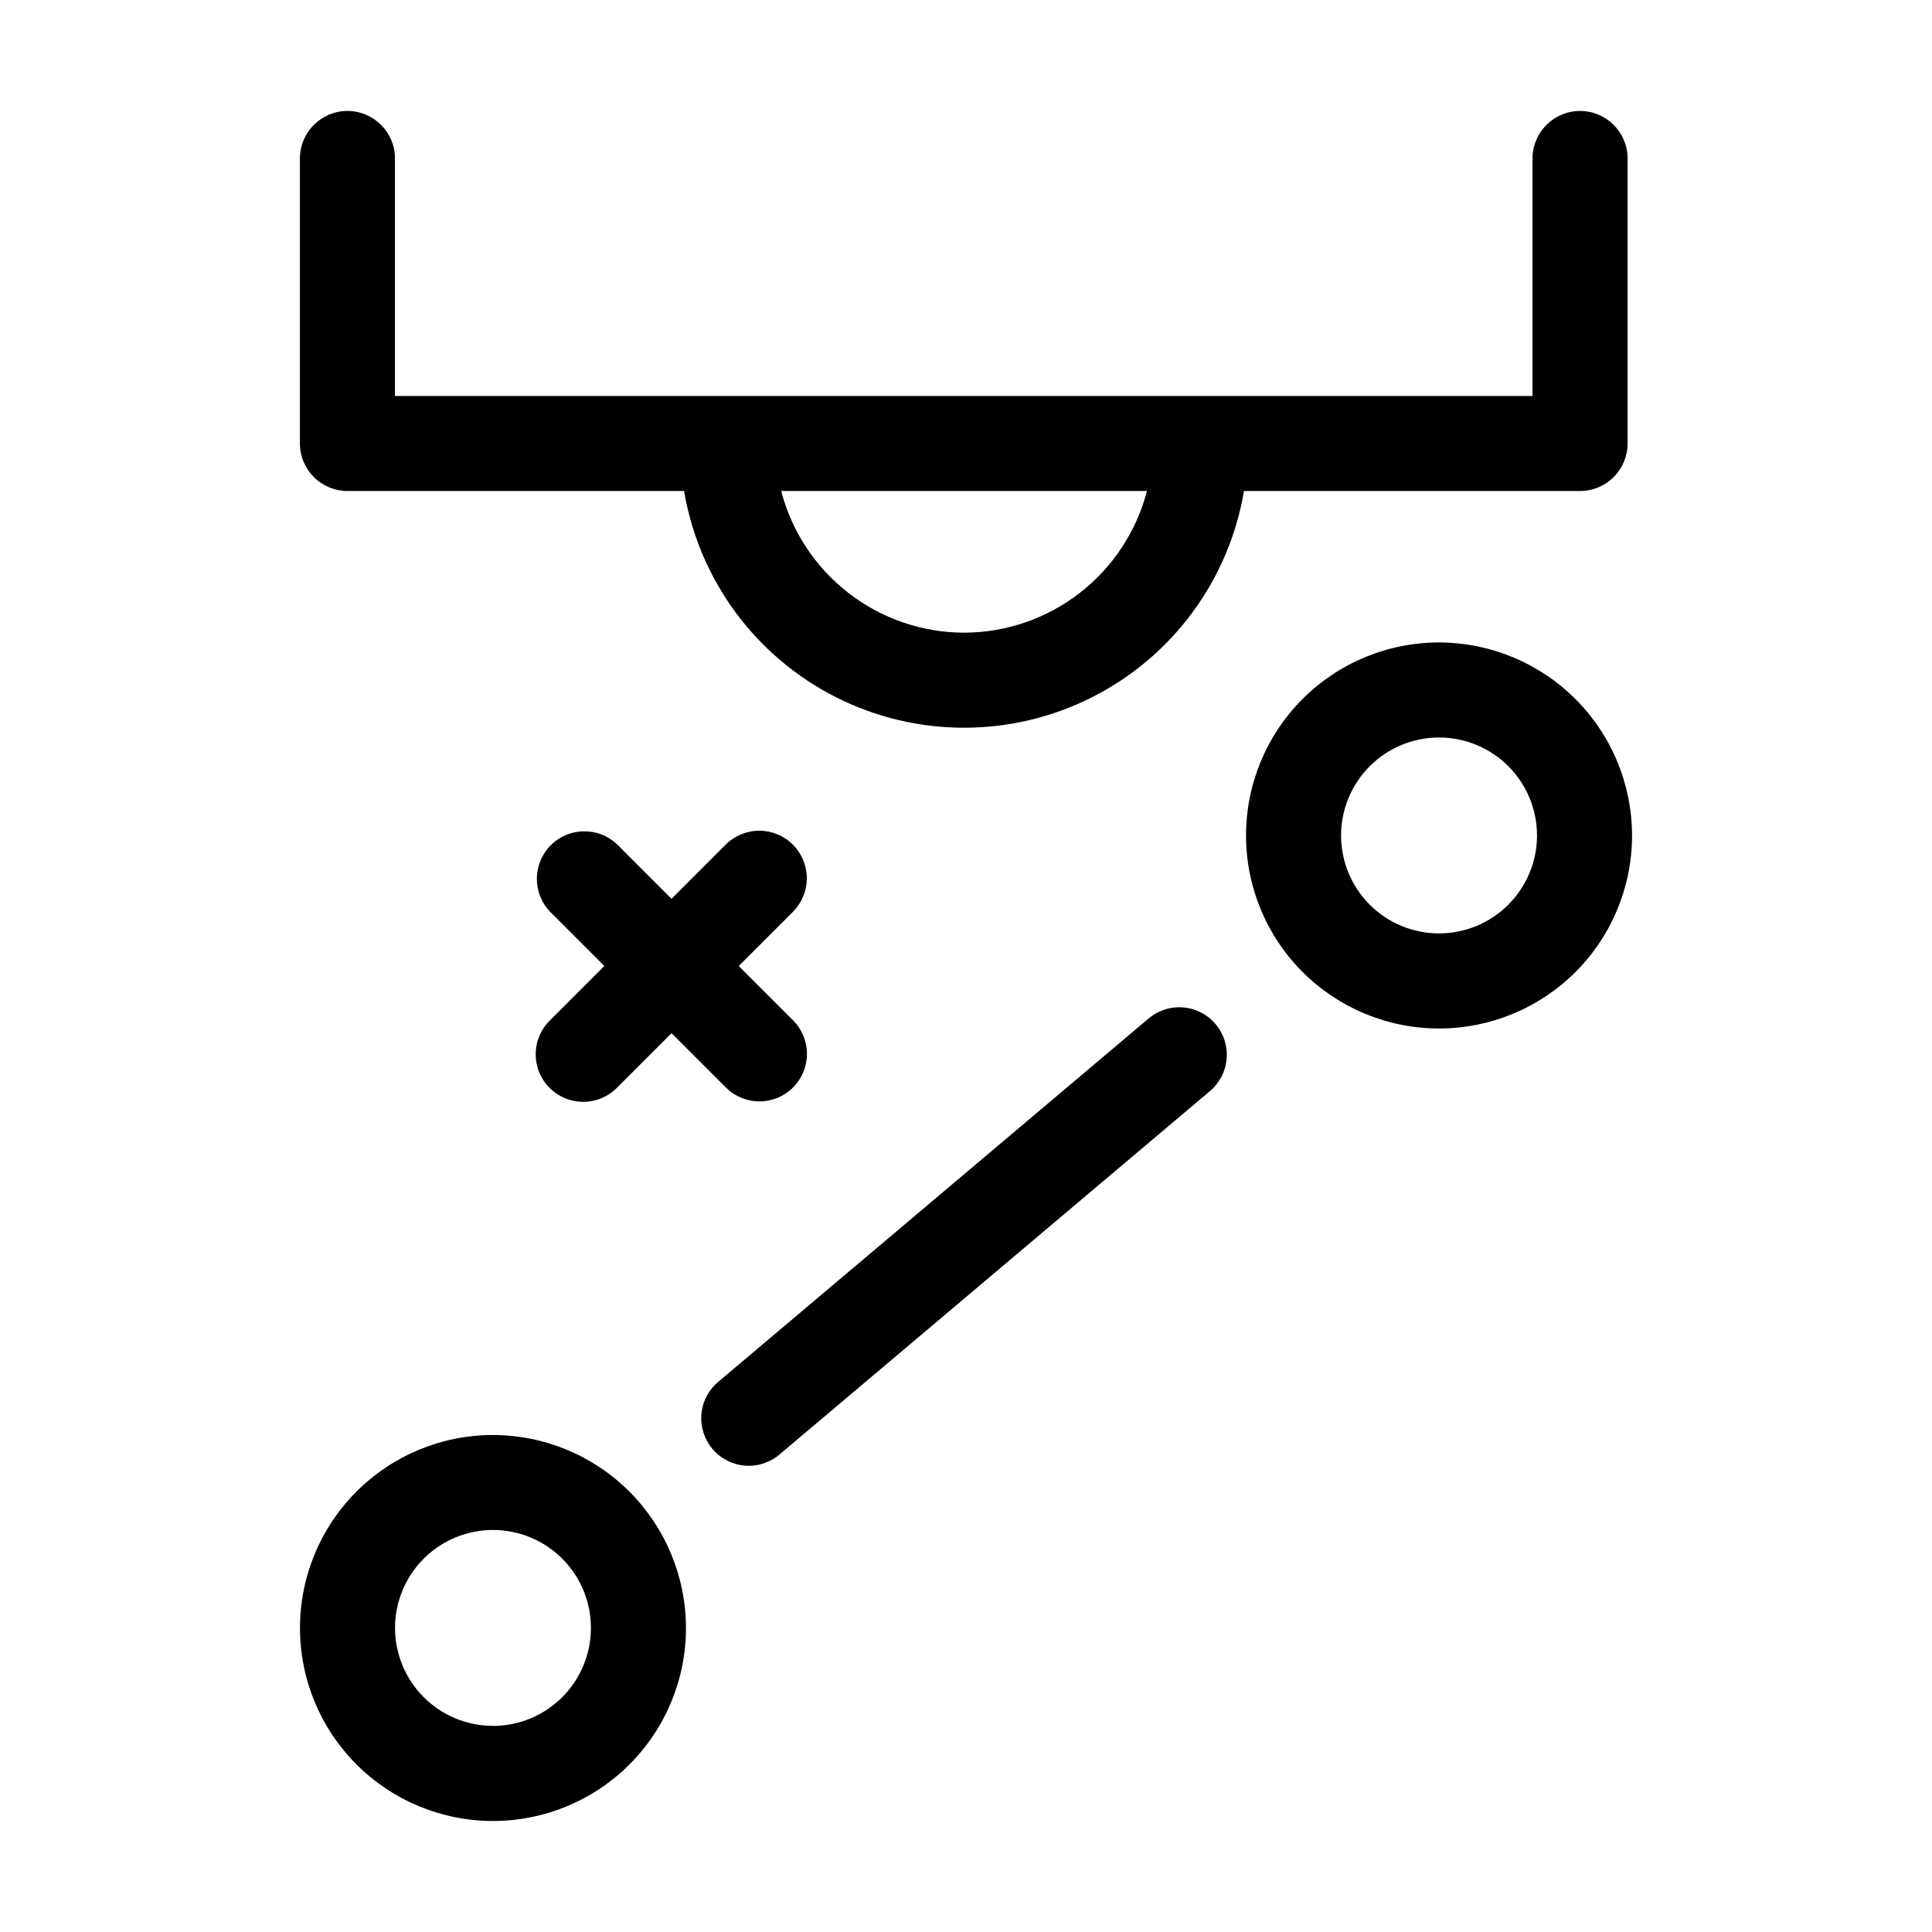 <?xml version="1.0" encoding="UTF-8"?>
<!-- Uploaded to: ICON Repo, www.iconrepo.com, Generator: ICON Repo Mixer Tools -->
<svg fill="#000000" width="800px" height="800px" version="1.1" viewBox="144 144 512 512" xmlns="http://www.w3.org/2000/svg">
 <g>
  <path d="m236.08 274.12h89.211c3.973 23.578 18.914 43.863 40.254 54.648 21.336 10.785 46.531 10.785 67.871 0 21.336-10.785 36.281-31.07 40.25-54.648h89.066c3.34 0 6.543-1.324 8.906-3.688 2.359-2.363 3.688-5.566 3.688-8.906v-75.52c0-6.957-5.641-12.598-12.594-12.598-6.957 0-12.598 5.641-12.598 12.598v62.926h-301.46v-62.926c0-6.957-5.641-12.598-12.598-12.598s-12.594 5.641-12.594 12.598v75.52c0 3.34 1.328 6.543 3.688 8.906 2.363 2.363 5.566 3.688 8.906 3.688zm163.42 37.547c-11.094-0.023-21.867-3.719-30.637-10.512-8.77-6.793-15.043-16.297-17.836-27.035h96.926c-2.793 10.734-9.062 20.238-17.828 27.031s-19.535 10.488-30.625 10.516z"/>
  <path d="m525.37 314.26c-13.566-0.004-26.578 5.383-36.172 14.973-9.598 9.594-14.988 22.605-14.988 36.172-0.004 13.566 5.387 26.578 14.977 36.172 9.594 9.594 22.605 14.984 36.172 14.984 13.566 0.004 26.578-5.387 36.172-14.98s14.98-22.602 14.98-36.172c-0.016-13.559-5.406-26.559-14.996-36.148-9.586-9.586-22.586-14.984-36.145-15zm0 77.109v-0.004c-6.887 0.004-13.492-2.731-18.363-7.598-4.871-4.867-7.606-11.473-7.609-18.359 0-6.883 2.734-13.488 7.606-18.359 4.867-4.871 11.473-7.606 18.359-7.606 6.883 0 13.488 2.734 18.355 7.606 4.871 4.871 7.606 11.477 7.606 18.359-0.008 6.883-2.746 13.48-7.609 18.344-4.867 4.867-11.461 7.606-18.344 7.613z"/>
  <path d="m274.64 524.29c-13.566 0-26.574 5.391-36.164 14.984-9.594 9.59-14.98 22.602-14.98 36.164 0.004 13.566 5.391 26.574 14.984 36.164 9.59 9.594 22.602 14.98 36.164 14.98 13.566 0 26.574-5.391 36.168-14.98 9.59-9.594 14.98-22.602 14.98-36.168-0.02-13.559-5.414-26.559-15-36.148-9.59-9.59-22.594-14.98-36.152-14.996zm0 77.082c-6.887 0-13.484-2.738-18.352-7.606-4.867-4.867-7.602-11.469-7.602-18.355 0-6.883 2.738-13.484 7.606-18.352 4.867-4.867 11.469-7.602 18.352-7.602 6.887 0.004 13.488 2.738 18.355 7.606 4.867 4.867 7.602 11.469 7.602 18.352-0.004 6.887-2.738 13.488-7.606 18.359-4.867 4.871-11.469 7.609-18.355 7.617z"/>
  <path d="m448.24 414.04-113.77 96.055c-2.617 2.133-4.269 5.231-4.578 8.594-0.312 3.359 0.738 6.707 2.914 9.289 2.18 2.578 5.305 4.176 8.672 4.434 3.367 0.254 6.695-0.852 9.238-3.074l113.77-96.051c2.617-2.133 4.266-5.231 4.578-8.594 0.312-3.359-0.738-6.707-2.914-9.289-2.18-2.578-5.305-4.176-8.672-4.434-3.367-0.258-6.695 0.852-9.238 3.07z"/>
  <path d="m354.12 367.84c-2.363-2.363-5.566-3.691-8.906-3.691s-6.547 1.328-8.906 3.691l-14.344 14.344-14.344-14.344c-4.941-4.773-12.801-4.703-17.656 0.152-4.859 4.859-4.93 12.715-0.156 17.656l14.344 14.352-14.344 14.344c-2.43 2.344-3.812 5.57-3.844 8.949-0.027 3.379 1.301 6.625 3.688 9.016 2.391 2.387 5.641 3.719 9.016 3.688 3.379-0.027 6.606-1.414 8.953-3.844l14.344-14.344 14.344 14.344c2.356 2.379 5.566 3.723 8.914 3.731 3.352 0.008 6.566-1.32 8.934-3.691 2.371-2.367 3.699-5.582 3.691-8.93-0.008-3.352-1.348-6.562-3.727-8.918l-14.344-14.344 14.344-14.344c2.363-2.363 3.691-5.566 3.691-8.91 0-3.34-1.328-6.543-3.691-8.906z"/>
 </g>
</svg>